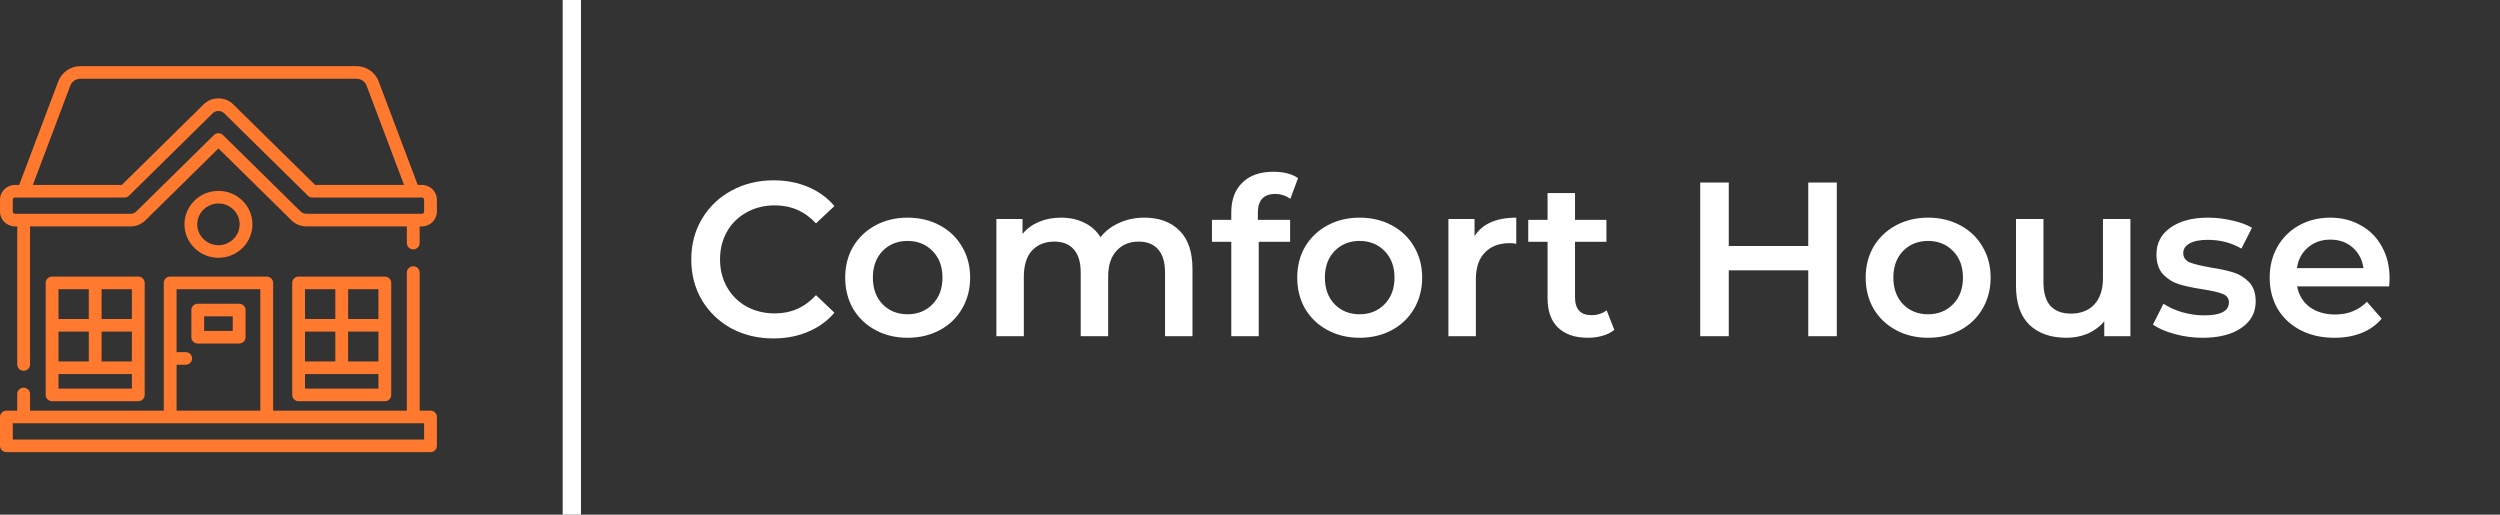 <?xml version="1.0" encoding="UTF-8"?> <svg xmlns="http://www.w3.org/2000/svg" width="1093" height="225" viewBox="0 0 1093 225" fill="none"><rect x="0" y="0" width="1093" height="225" fill="#333333" stroke="none"/> <path d="M184.447 80.854H182.624L165.529 35.544C164.032 31.577 160.139 28.911 155.84 28.911H35.173C30.875 28.911 26.981 31.577 25.484 35.544L8.39 80.854H6.567C2.946 80.854 0 83.754 0 87.319V92.513C0 96.078 2.946 98.979 6.567 98.979H7.538V159.357C7.538 160.879 8.79 162.112 10.336 162.112C11.881 162.112 13.134 160.879 13.134 159.357V98.979H57.067C59.525 98.979 61.837 98.036 63.576 96.324L95.507 64.888L127.439 96.324C129.177 98.036 131.489 98.978 133.947 98.978H177.88V106.281C177.88 107.803 179.133 109.036 180.678 109.036C182.224 109.036 183.476 107.803 183.476 106.281V98.978H184.447C188.068 98.978 191.014 96.078 191.014 92.513V87.319C191.014 83.754 188.068 80.854 184.447 80.854V80.854ZM30.73 37.462C31.416 35.642 33.202 34.42 35.173 34.42H155.84C157.811 34.42 159.597 35.643 160.283 37.462L176.654 80.854H137.76L102.015 45.664C100.277 43.953 97.966 43.01 95.507 43.01C93.048 43.01 90.737 43.952 88.998 45.664L53.254 80.854H14.359L30.73 37.462ZM185.418 92.513C185.418 93.041 184.982 93.469 184.447 93.469H133.947C132.983 93.469 132.077 93.1 131.395 92.429L97.485 59.044C96.96 58.528 96.249 58.237 95.506 58.237C94.764 58.237 94.053 58.528 93.528 59.044L59.618 92.429C58.936 93.1 58.03 93.469 57.066 93.469H6.567C6.031 93.469 5.596 93.041 5.596 92.513V87.319C5.596 86.792 6.031 86.364 6.567 86.364H54.413C55.155 86.364 55.866 86.073 56.392 85.557L92.956 49.56C93.637 48.889 94.543 48.519 95.507 48.519C96.471 48.519 97.377 48.889 98.059 49.56L134.623 85.557C135.148 86.073 135.859 86.364 136.602 86.364H184.448C184.983 86.364 185.418 86.792 185.418 87.319V92.513H185.418Z" fill="#FF7A2F"></path> <path d="M168.242 175.409C169.788 175.409 171.04 174.175 171.04 172.654V123.679C171.04 122.158 169.788 120.925 168.242 120.925H130.555C129.01 120.925 127.757 122.158 127.757 123.679V172.654C127.757 174.175 129.01 175.409 130.555 175.409H168.242ZM165.444 158.027H152.196V144.985H165.444V158.027ZM146.6 158.027H133.353V144.985H146.6V158.027ZM165.444 169.899H133.353V163.536H165.444V169.899ZM165.444 139.475H152.196V126.434H165.444V139.475ZM146.6 126.434V139.476H133.353V126.434H146.6Z" fill="#FF7A2F"></path> <path d="M60.458 175.409C62.004 175.409 63.257 174.175 63.257 172.654V123.679C63.257 122.158 62.004 120.925 60.458 120.925H22.772C21.226 120.925 19.974 122.158 19.974 123.679V172.654C19.974 174.175 21.226 175.409 22.772 175.409H60.458ZM57.66 158.027H44.413V144.985H57.66V158.027ZM38.817 158.027H25.57V144.985H38.817V158.027ZM57.66 169.899H25.57V163.536H57.66V169.899ZM57.66 139.475H44.413V126.434H57.66V139.475ZM38.817 126.434V139.476H25.57V126.434H38.817Z" fill="#FF7A2F"></path> <path d="M104.552 132.797H86.462C84.916 132.797 83.664 134.03 83.664 135.552V147.424C83.664 148.946 84.916 150.179 86.462 150.179H104.552C106.097 150.179 107.35 148.946 107.35 147.424V135.552C107.35 134.03 106.097 132.797 104.552 132.797ZM101.754 144.67H89.26V138.306H101.754V144.67Z" fill="#FF7A2F"></path> <path d="M110.365 98.079C110.365 90.013 103.7 83.451 95.507 83.451C87.314 83.451 80.649 90.013 80.649 98.079C80.649 106.144 87.314 112.706 95.507 112.706C103.7 112.706 110.365 106.144 110.365 98.079V98.079ZM86.245 98.079C86.245 93.051 90.4 88.961 95.507 88.961C100.614 88.961 104.768 93.051 104.768 98.079C104.768 103.106 100.614 107.197 95.507 107.197C90.4 107.197 86.245 103.107 86.245 98.079V98.079Z" fill="#FF7A2F"></path> <path d="M188.216 179.546H183.476V119.168C183.476 117.646 182.224 116.413 180.678 116.413C179.133 116.413 177.88 117.646 177.88 119.168V179.546H119.409V123.68C119.409 122.158 118.157 120.925 116.611 120.925H74.402C72.857 120.925 71.604 122.158 71.604 123.68V179.546H13.133V172.243C13.133 170.722 11.881 169.488 10.335 169.488C8.79 169.488 7.537 170.722 7.537 172.243V179.546H2.798C1.252 179.546 0 180.78 0 182.301V194.916C0 196.437 1.252 197.67 2.798 197.67H188.216C189.761 197.67 191.014 196.437 191.014 194.916V182.301C191.014 180.78 189.761 179.546 188.216 179.546ZM77.201 159.455H81.186C82.732 159.455 83.984 158.222 83.984 156.7C83.984 155.179 82.732 153.946 81.186 153.946H77.201V126.434H113.814V179.546H77.201V159.455ZM185.418 192.161H5.596V185.056H185.418V192.161Z" fill="#FF7A2F"></path> <path d="M338.128 147.96C331.344 147.96 325.2 146.488 319.696 143.544C314.256 140.536 309.968 136.408 306.832 131.16C303.76 125.912 302.224 119.992 302.224 113.4C302.224 106.808 303.792 100.888 306.928 95.64C310.064 90.392 314.352 86.296 319.792 83.352C325.296 80.344 331.44 78.84 338.224 78.84C343.728 78.84 348.752 79.8 353.296 81.72C357.84 83.64 361.68 86.424 364.816 90.072L356.752 97.656C351.888 92.408 345.904 89.784 338.8 89.784C334.192 89.784 330.064 90.808 326.416 92.856C322.768 94.84 319.92 97.624 317.872 101.208C315.824 104.792 314.8 108.856 314.8 113.4C314.8 117.944 315.824 122.008 317.872 125.592C319.92 129.176 322.768 131.992 326.416 134.04C330.064 136.024 334.192 137.016 338.8 137.016C345.904 137.016 351.888 134.36 356.752 129.048L364.816 136.728C361.68 140.376 357.808 143.16 353.2 145.08C348.656 147 343.632 147.96 338.128 147.96ZM396.787 147.672C391.603 147.672 386.931 146.552 382.771 144.312C378.611 142.072 375.347 138.968 372.979 135C370.675 130.968 369.523 126.424 369.523 121.368C369.523 116.312 370.675 111.8 372.979 107.832C375.347 103.864 378.611 100.76 382.771 98.52C386.931 96.28 391.603 95.16 396.787 95.16C402.035 95.16 406.739 96.28 410.899 98.52C415.059 100.76 418.291 103.864 420.595 107.832C422.963 111.8 424.147 116.312 424.147 121.368C424.147 126.424 422.963 130.968 420.595 135C418.291 138.968 415.059 142.072 410.899 144.312C406.739 146.552 402.035 147.672 396.787 147.672ZM396.787 137.4C401.203 137.4 404.851 135.928 407.731 132.984C410.611 130.04 412.051 126.168 412.051 121.368C412.051 116.568 410.611 112.696 407.731 109.752C404.851 106.808 401.203 105.336 396.787 105.336C392.371 105.336 388.723 106.808 385.843 109.752C383.027 112.696 381.619 116.568 381.619 121.368C381.619 126.168 383.027 130.04 385.843 132.984C388.723 135.928 392.371 137.4 396.787 137.4ZM500.326 95.16C506.79 95.16 511.91 97.048 515.686 100.824C519.462 104.536 521.35 110.136 521.35 117.624V147H509.35V119.16C509.35 114.68 508.358 111.32 506.374 109.08C504.39 106.776 501.542 105.624 497.83 105.624C493.798 105.624 490.566 106.968 488.134 109.656C485.702 112.28 484.486 116.056 484.486 120.984V147H472.486V119.16C472.486 114.68 471.494 111.32 469.51 109.08C467.526 106.776 464.678 105.624 460.966 105.624C456.87 105.624 453.606 106.936 451.174 109.56C448.806 112.184 447.622 115.992 447.622 120.984V147H435.622V95.736H447.046V102.264C448.966 99.96 451.366 98.2 454.246 96.984C457.126 95.768 460.326 95.16 463.846 95.16C467.686 95.16 471.078 95.896 474.022 97.368C477.03 98.776 479.398 100.888 481.126 103.704C483.238 101.016 485.958 98.936 489.286 97.464C492.614 95.928 496.294 95.16 500.326 95.16ZM557.517 84.792C552.461 84.792 549.933 87.544 549.933 93.048V96.12H564.045V105.72H550.317V147H538.317V105.72H529.869V96.12H538.317V92.856C538.317 87.352 539.917 83.032 543.117 79.896C546.317 76.696 550.829 75.096 556.653 75.096C561.261 75.096 564.877 76.024 567.501 77.88L564.141 86.904C562.093 85.496 559.885 84.792 557.517 84.792ZM594.412 147.672C589.228 147.672 584.556 146.552 580.396 144.312C576.236 142.072 572.972 138.968 570.604 135C568.3 130.968 567.148 126.424 567.148 121.368C567.148 116.312 568.3 111.8 570.604 107.832C572.972 103.864 576.236 100.76 580.396 98.52C584.556 96.28 589.228 95.16 594.412 95.16C599.66 95.16 604.364 96.28 608.524 98.52C612.684 100.76 615.916 103.864 618.22 107.832C620.588 111.8 621.772 116.312 621.772 121.368C621.772 126.424 620.588 130.968 618.22 135C615.916 138.968 612.684 142.072 608.524 144.312C604.364 146.552 599.66 147.672 594.412 147.672ZM594.412 137.4C598.828 137.4 602.476 135.928 605.356 132.984C608.236 130.04 609.676 126.168 609.676 121.368C609.676 116.568 608.236 112.696 605.356 109.752C602.476 106.808 598.828 105.336 594.412 105.336C589.996 105.336 586.348 106.808 583.468 109.752C580.652 112.696 579.244 116.568 579.244 121.368C579.244 126.168 580.652 130.04 583.468 132.984C586.348 135.928 589.996 137.4 594.412 137.4ZM644.671 103.224C648.127 97.848 654.207 95.16 662.911 95.16V106.584C661.887 106.392 660.959 106.296 660.127 106.296C655.455 106.296 651.807 107.672 649.183 110.424C646.559 113.112 645.247 117.016 645.247 122.136V147H633.247V95.736H644.671V103.224ZM705.782 144.216C704.374 145.368 702.646 146.232 700.598 146.808C698.614 147.384 696.502 147.672 694.262 147.672C688.63 147.672 684.278 146.2 681.206 143.256C678.134 140.312 676.598 136.024 676.598 130.392V105.72H668.15V96.12H676.598V84.408H688.598V96.12H702.326V105.72H688.598V130.104C688.598 132.6 689.206 134.52 690.422 135.864C691.638 137.144 693.398 137.784 695.702 137.784C698.39 137.784 700.63 137.08 702.422 135.672L705.782 144.216ZM803.049 79.8V147H790.569V118.2H755.817V147H743.337V79.8H755.817V107.544H790.569V79.8H803.049ZM842.943 147.672C837.759 147.672 833.087 146.552 828.927 144.312C824.767 142.072 821.503 138.968 819.135 135C816.831 130.968 815.679 126.424 815.679 121.368C815.679 116.312 816.831 111.8 819.135 107.832C821.503 103.864 824.767 100.76 828.927 98.52C833.087 96.28 837.759 95.16 842.943 95.16C848.191 95.16 852.895 96.28 857.055 98.52C861.215 100.76 864.447 103.864 866.751 107.832C869.119 111.8 870.303 116.312 870.303 121.368C870.303 126.424 869.119 130.968 866.751 135C864.447 138.968 861.215 142.072 857.055 144.312C852.895 146.552 848.191 147.672 842.943 147.672ZM842.943 137.4C847.359 137.4 851.007 135.928 853.887 132.984C856.767 130.04 858.207 126.168 858.207 121.368C858.207 116.568 856.767 112.696 853.887 109.752C851.007 106.808 847.359 105.336 842.943 105.336C838.527 105.336 834.879 106.808 831.999 109.752C829.183 112.696 827.775 116.568 827.775 121.368C827.775 126.168 829.183 130.04 831.999 132.984C834.879 135.928 838.527 137.4 842.943 137.4ZM931.41 95.736V147H919.986V140.472C918.066 142.776 915.666 144.568 912.786 145.848C909.906 147.064 906.802 147.672 903.474 147.672C896.626 147.672 891.218 145.784 887.25 142.008C883.346 138.168 881.394 132.504 881.394 125.016V95.736H893.394V123.384C893.394 127.992 894.418 131.448 896.466 133.752C898.578 135.992 901.554 137.112 905.394 137.112C909.682 137.112 913.074 135.8 915.57 133.176C918.13 130.488 919.41 126.648 919.41 121.656V95.736H931.41ZM962.962 147.672C958.802 147.672 954.738 147.128 950.77 146.04C946.802 144.952 943.634 143.576 941.266 141.912L945.874 132.792C948.178 134.328 950.93 135.576 954.13 136.536C957.394 137.432 960.594 137.88 963.73 137.88C970.898 137.88 974.482 135.992 974.482 132.216C974.482 130.424 973.554 129.176 971.698 128.472C969.906 127.768 966.994 127.096 962.962 126.456C958.738 125.816 955.282 125.08 952.594 124.248C949.97 123.416 947.666 121.976 945.682 119.928C943.762 117.816 942.802 114.904 942.802 111.192C942.802 106.328 944.818 102.456 948.85 99.576C952.946 96.632 958.45 95.16 965.362 95.16C968.882 95.16 972.402 95.576 975.922 96.408C979.442 97.176 982.322 98.232 984.562 99.576L979.954 108.696C975.602 106.136 970.706 104.856 965.266 104.856C961.746 104.856 959.058 105.4 957.202 106.488C955.41 107.512 954.514 108.888 954.514 110.616C954.514 112.536 955.474 113.912 957.394 114.744C959.378 115.512 962.418 116.248 966.514 116.952C970.61 117.592 973.97 118.328 976.594 119.16C979.218 119.992 981.458 121.4 983.314 123.384C985.234 125.368 986.194 128.184 986.194 131.832C986.194 136.632 984.114 140.472 979.954 143.352C975.794 146.232 970.13 147.672 962.962 147.672ZM1044.72 121.656C1044.72 122.488 1044.66 123.672 1044.53 125.208H1004.3C1005.01 128.984 1006.83 131.992 1009.78 134.232C1012.78 136.408 1016.5 137.496 1020.91 137.496C1026.54 137.496 1031.18 135.64 1034.83 131.928L1041.26 139.32C1038.96 142.072 1036.05 144.152 1032.53 145.56C1029.01 146.968 1025.04 147.672 1020.62 147.672C1014.99 147.672 1010.03 146.552 1005.74 144.312C1001.46 142.072 998.128 138.968 995.76 135C993.456 130.968 992.304 126.424 992.304 121.368C992.304 116.376 993.424 111.896 995.664 107.928C997.968 103.896 1001.14 100.76 1005.17 98.52C1009.2 96.28 1013.74 95.16 1018.8 95.16C1023.79 95.16 1028.24 96.28 1032.14 98.52C1036.11 100.696 1039.18 103.8 1041.36 107.832C1043.6 111.8 1044.72 116.408 1044.72 121.656ZM1018.8 104.76C1014.96 104.76 1011.7 105.912 1009.01 108.216C1006.38 110.456 1004.78 113.464 1004.21 117.24H1033.3C1032.78 113.528 1031.22 110.52 1028.59 108.216C1025.97 105.912 1022.7 104.76 1018.8 104.76Z" fill="white"></path> <rect width="8" height="225" transform="matrix(-1 0 0 1 254 0)" fill="white"></rect> </svg> 
